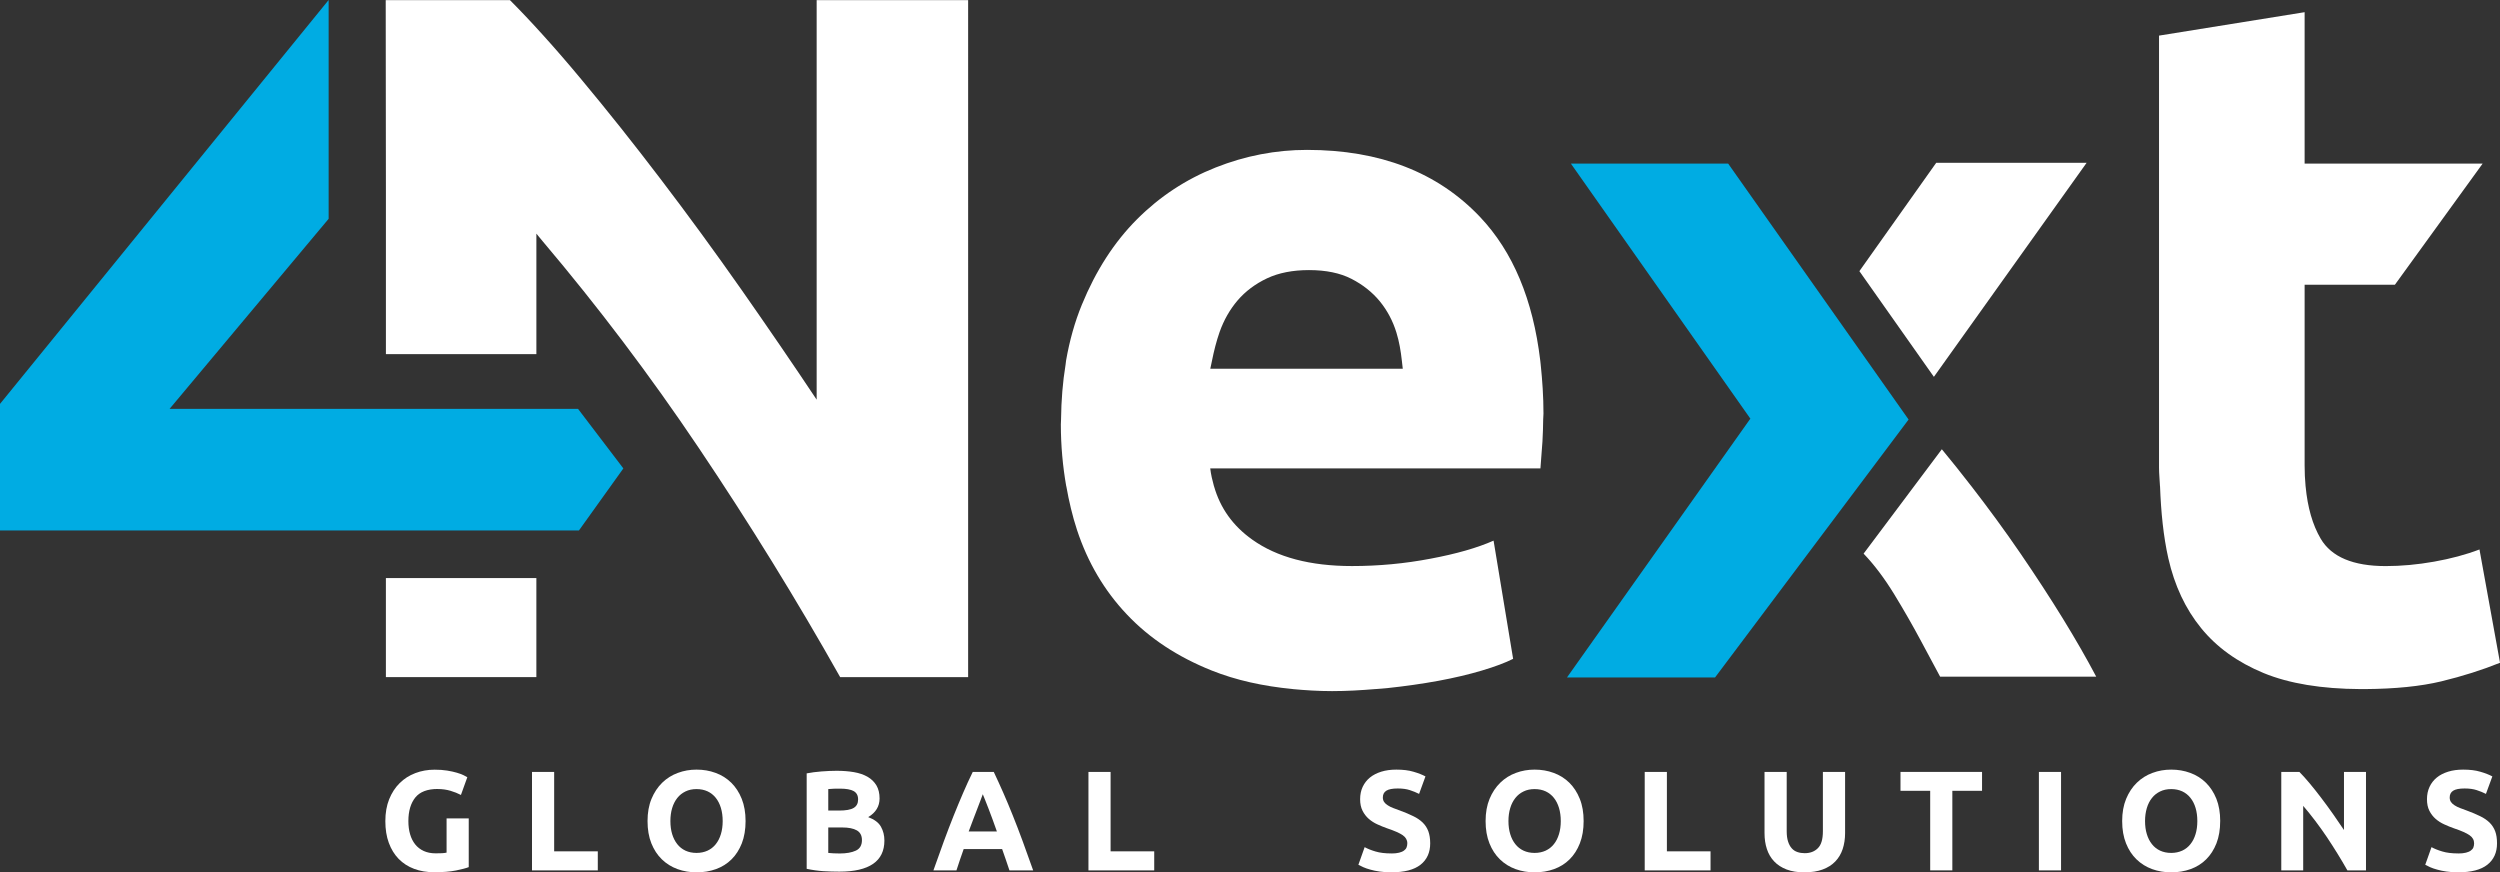 <?xml version="1.0" encoding="UTF-8" standalone="no"?>
<svg
   xmlns:dc="http://purl.org/dc/elements/1.1/"
   xmlns:cc="http://creativecommons.org/ns#"
   xmlns:rdf="http://www.w3.org/1999/02/22-rdf-syntax-ns#"
   xmlns:svg="http://www.w3.org/2000/svg"
   xmlns="http://www.w3.org/2000/svg"
   xmlns:sodipodi="http://sodipodi.sourceforge.net/DTD/sodipodi-0.dtd"
   xmlns:inkscape="http://www.inkscape.org/namespaces/inkscape"
   sodipodi:docname="logoBlanc.svg"
   inkscape:version="1.0 (6e3e5246a0, 2020-05-07)"
   id="svg925"
   version="1.1"
   viewBox="0 0 129.953 45.346"
   height="45.346mm"
   width="129.953mm">
  <rect x="0" y="0" width="129.953" height="45.346" fill="#333333" stroke="none"/>
  <defs
     id="defs919" />
  <sodipodi:namedview
     inkscape:document-rotation="0"
     inkscape:window-maximized="1"
     inkscape:window-y="27"
     inkscape:window-x="0"
     inkscape:window-height="1016"
     inkscape:window-width="1920"
     fit-margin-bottom="0"
     fit-margin-right="0"
     fit-margin-left="0"
     fit-margin-top="0"
     showgrid="false"
     inkscape:current-layer="layer1"
     inkscape:document-units="mm"
     inkscape:cy="14.264629"
     inkscape:cx="372.41101"
     inkscape:zoom="1"
     inkscape:pageshadow="2"
     inkscape:pageopacity="0.0"
     borderopacity="1.0"
     bordercolor="#666666"
     pagecolor="#ffffff"
     id="base" />
  <g
     transform="translate(-40.857,-86.095)"
     id="layer1"
     inkscape:groupmode="layer"
     inkscape:label="Calque 1">
    <g
       id="g900">
      <path
         inkscape:connector-curvature="0"
         id="path3595"
         style="fill:#ffffff;fill-opacity:1;fill-rule:nonzero;stroke:none;stroke-width:0.331"
         d="m 63.607,127.107 c -0.537,0 -0.925,0.149 -1.164,0.446 -0.237,0.298 -0.358,0.705 -0.358,1.223 0,0.25 0.029,0.478 0.089,0.682 0.059,0.205 0.147,0.38 0.265,0.528 0.118,0.148 0.267,0.264 0.444,0.345 0.177,0.08 0.384,0.122 0.62,0.122 0.128,0 0.237,-0.004 0.328,-0.007 0.091,-0.005 0.172,-0.015 0.24,-0.03 v -1.779 h 1.152 v 2.532 c -0.138,0.055 -0.36,0.112 -0.665,0.175 -0.306,0.061 -0.681,0.091 -1.13,0.091 -0.384,0 -0.732,-0.059 -1.044,-0.176 -0.313,-0.117 -0.58,-0.29 -0.802,-0.516 -0.221,-0.227 -0.393,-0.506 -0.514,-0.837 -0.121,-0.329 -0.18,-0.705 -0.18,-1.128 0,-0.428 0.066,-0.807 0.199,-1.138 0.133,-0.33 0.315,-0.611 0.546,-0.838 0.232,-0.23 0.503,-0.403 0.816,-0.521 0.313,-0.119 0.646,-0.177 1.001,-0.177 0.241,0 0.46,0.015 0.654,0.047 0.195,0.032 0.362,0.069 0.502,0.111 0.141,0.041 0.256,0.085 0.348,0.129 0.09,0.045 0.155,0.079 0.195,0.105 l -0.332,0.922 c -0.157,-0.083 -0.338,-0.156 -0.544,-0.217 -0.204,-0.06 -0.426,-0.092 -0.668,-0.092" />
      <path
         d="m 71.931,130.348 v 0.991 h -3.42 v -5.118 h 1.152 v 4.127 z"
         style="fill:#ffffff;fill-opacity:1;fill-rule:nonzero;stroke:none;stroke-width:0.331"
         id="path3599"
         inkscape:connector-curvature="0" />
      <path
         inkscape:connector-curvature="0"
         id="path3603"
         style="fill:#ffffff;fill-opacity:1;fill-rule:nonzero;stroke:none;stroke-width:0.331"
         d="m 75.705,128.776 c 0,0.25 0.031,0.477 0.092,0.678 0.062,0.203 0.15,0.376 0.266,0.522 0.115,0.146 0.257,0.258 0.425,0.337 0.167,0.077 0.359,0.118 0.576,0.118 0.211,0 0.403,-0.041 0.572,-0.118 0.17,-0.079 0.312,-0.191 0.428,-0.337 0.115,-0.145 0.205,-0.318 0.266,-0.522 0.062,-0.201 0.093,-0.428 0.093,-0.678 0,-0.251 -0.031,-0.48 -0.093,-0.685 -0.061,-0.203 -0.15,-0.377 -0.266,-0.523 -0.116,-0.145 -0.258,-0.259 -0.428,-0.338 -0.17,-0.078 -0.362,-0.117 -0.572,-0.117 -0.217,0 -0.409,0.041 -0.576,0.123 -0.168,0.082 -0.31,0.193 -0.425,0.34 -0.115,0.146 -0.204,0.318 -0.266,0.523 -0.062,0.205 -0.092,0.43 -0.092,0.677 m 3.908,0 c 0,0.439 -0.066,0.824 -0.195,1.157 -0.131,0.331 -0.309,0.61 -0.536,0.834 -0.227,0.225 -0.495,0.393 -0.808,0.506 -0.313,0.113 -0.649,0.168 -1.008,0.168 -0.35,0 -0.679,-0.055 -0.99,-0.168 -0.31,-0.113 -0.581,-0.282 -0.813,-0.506 -0.232,-0.224 -0.414,-0.502 -0.547,-0.834 -0.133,-0.333 -0.199,-0.718 -0.199,-1.157 0,-0.439 0.068,-0.824 0.207,-1.157 0.138,-0.332 0.323,-0.611 0.557,-0.839 0.234,-0.226 0.504,-0.397 0.813,-0.509 0.308,-0.115 0.631,-0.17 0.971,-0.17 0.35,0 0.679,0.055 0.989,0.17 0.311,0.112 0.581,0.283 0.813,0.509 0.231,0.228 0.413,0.506 0.546,0.839 0.133,0.333 0.2,0.718 0.2,1.157" />
      <path
         d="m 83.911,129.108 v 1.323 c 0.084,0.009 0.175,0.017 0.274,0.021 0.098,0.006 0.206,0.008 0.324,0.008 0.345,0 0.623,-0.05 0.835,-0.148 0.212,-0.098 0.318,-0.282 0.318,-0.547 0,-0.236 -0.09,-0.405 -0.266,-0.506 -0.177,-0.101 -0.431,-0.151 -0.761,-0.151 z m 0,-0.879 h 0.561 c 0.355,0 0.609,-0.045 0.761,-0.138 0.153,-0.091 0.229,-0.236 0.229,-0.439 0,-0.207 -0.078,-0.352 -0.235,-0.437 -0.158,-0.084 -0.39,-0.125 -0.695,-0.125 -0.098,0 -0.204,0.001 -0.318,0.003 -0.113,0.004 -0.214,0.009 -0.303,0.019 z m 0.584,3.176 c -0.281,0 -0.561,-0.009 -0.838,-0.026 -0.278,-0.017 -0.568,-0.058 -0.868,-0.121 v -4.962 c 0.236,-0.046 0.495,-0.079 0.775,-0.101 0.281,-0.021 0.542,-0.033 0.783,-0.033 0.325,0 0.624,0.023 0.898,0.07 0.274,0.047 0.508,0.128 0.706,0.24 0.196,0.113 0.35,0.262 0.462,0.446 0.11,0.186 0.165,0.413 0.165,0.683 0,0.409 -0.197,0.733 -0.591,0.969 0.325,0.122 0.546,0.288 0.664,0.501 0.118,0.212 0.178,0.45 0.178,0.717 0,0.536 -0.195,0.941 -0.587,1.211 -0.392,0.27 -0.973,0.406 -1.747,0.406"
         style="fill:#ffffff;fill-opacity:1;fill-rule:nonzero;stroke:none;stroke-width:0.331"
         id="path3607"
         inkscape:connector-curvature="0" />
      <path
         inkscape:connector-curvature="0"
         id="path3611"
         style="fill:#ffffff;fill-opacity:1;fill-rule:nonzero;stroke:none;stroke-width:0.331"
         d="m 91.944,127.38 c -0.026,0.074 -0.064,0.176 -0.113,0.303 -0.05,0.126 -0.106,0.274 -0.169,0.443 -0.064,0.168 -0.134,0.352 -0.213,0.556 -0.077,0.2 -0.157,0.411 -0.238,0.632 h 1.465 c -0.079,-0.222 -0.155,-0.433 -0.228,-0.636 -0.074,-0.201 -0.143,-0.387 -0.209,-0.555 -0.066,-0.167 -0.123,-0.315 -0.174,-0.444 -0.05,-0.128 -0.09,-0.229 -0.121,-0.3 m 1.385,3.959 c -0.058,-0.177 -0.119,-0.361 -0.185,-0.548 -0.065,-0.188 -0.13,-0.374 -0.195,-0.559 h -1.999 c -0.065,0.186 -0.13,0.373 -0.195,0.561 -0.065,0.189 -0.125,0.37 -0.181,0.547 h -1.197 c 0.193,-0.552 0.376,-1.061 0.548,-1.529 0.173,-0.469 0.342,-0.909 0.507,-1.323 0.167,-0.413 0.329,-0.807 0.49,-1.178 0.16,-0.372 0.327,-0.736 0.5,-1.089 h 1.092 c 0.167,0.354 0.333,0.717 0.497,1.089 0.163,0.371 0.328,0.765 0.493,1.178 0.166,0.414 0.335,0.854 0.508,1.323 0.173,0.468 0.356,0.977 0.55,1.529 z" />
      <path
         d="m 100.855,130.348 v 0.991 h -3.419 v -5.118 h 1.151 v 4.127 z"
         style="fill:#ffffff;fill-opacity:1;fill-rule:nonzero;stroke:none;stroke-width:0.331"
         id="path3615"
         inkscape:connector-curvature="0" />
      <path
         inkscape:connector-curvature="0"
         id="path3619"
         style="fill:#ffffff;fill-opacity:1;fill-rule:nonzero;stroke:none;stroke-width:0.331"
         d="m 113.182,130.46 c 0.163,0 0.297,-0.014 0.404,-0.042 0.105,-0.027 0.19,-0.062 0.254,-0.111 0.065,-0.046 0.108,-0.1 0.133,-0.165 0.025,-0.064 0.038,-0.136 0.038,-0.213 0,-0.168 -0.08,-0.308 -0.237,-0.418 -0.157,-0.11 -0.429,-0.23 -0.813,-0.359 -0.167,-0.06 -0.335,-0.127 -0.503,-0.204 -0.167,-0.075 -0.318,-0.172 -0.45,-0.287 -0.133,-0.116 -0.241,-0.257 -0.324,-0.421 -0.084,-0.166 -0.126,-0.366 -0.126,-0.602 0,-0.237 0.044,-0.45 0.132,-0.64 0.09,-0.189 0.214,-0.352 0.377,-0.485 0.163,-0.132 0.36,-0.233 0.591,-0.305 0.232,-0.072 0.492,-0.107 0.783,-0.107 0.344,0 0.642,0.035 0.893,0.111 0.251,0.073 0.458,0.154 0.62,0.242 l -0.331,0.909 c -0.144,-0.072 -0.302,-0.139 -0.477,-0.195 -0.174,-0.058 -0.385,-0.087 -0.632,-0.087 -0.276,0 -0.473,0.039 -0.594,0.116 -0.122,0.077 -0.181,0.194 -0.181,0.351 0,0.093 0.023,0.173 0.067,0.236 0.045,0.065 0.107,0.122 0.19,0.173 0.08,0.053 0.174,0.1 0.279,0.14 0.106,0.042 0.223,0.087 0.351,0.13 0.266,0.099 0.498,0.195 0.694,0.293 0.197,0.094 0.36,0.207 0.491,0.334 0.131,0.129 0.228,0.279 0.292,0.45 0.063,0.173 0.097,0.383 0.097,0.629 0,0.478 -0.169,0.848 -0.503,1.112 -0.335,0.264 -0.84,0.394 -1.515,0.394 -0.226,0 -0.431,-0.013 -0.613,-0.04 -0.182,-0.026 -0.343,-0.06 -0.484,-0.101 -0.14,-0.038 -0.262,-0.08 -0.362,-0.125 -0.101,-0.045 -0.186,-0.087 -0.256,-0.126 l 0.326,-0.916 c 0.152,0.084 0.34,0.16 0.565,0.226 0.224,0.068 0.498,0.101 0.823,0.101" />
      <path
         d="m 119.268,128.776 c 0,0.25 0.031,0.477 0.093,0.678 0.061,0.203 0.15,0.376 0.266,0.522 0.116,0.146 0.256,0.258 0.426,0.337 0.166,0.077 0.358,0.118 0.576,0.118 0.21,0 0.403,-0.041 0.572,-0.118 0.169,-0.079 0.312,-0.191 0.428,-0.337 0.116,-0.145 0.204,-0.318 0.266,-0.522 0.062,-0.201 0.093,-0.428 0.093,-0.678 0,-0.251 -0.031,-0.48 -0.093,-0.685 -0.062,-0.203 -0.149,-0.377 -0.266,-0.523 -0.116,-0.145 -0.259,-0.259 -0.428,-0.338 -0.169,-0.078 -0.362,-0.117 -0.572,-0.117 -0.218,0 -0.41,0.041 -0.576,0.123 -0.17,0.082 -0.31,0.193 -0.426,0.34 -0.115,0.146 -0.205,0.318 -0.266,0.523 -0.062,0.205 -0.093,0.43 -0.093,0.677 m 3.908,0 c 0,0.439 -0.065,0.824 -0.196,1.157 -0.129,0.331 -0.309,0.61 -0.535,0.834 -0.226,0.225 -0.495,0.393 -0.808,0.506 -0.313,0.113 -0.65,0.168 -1.008,0.168 -0.351,0 -0.681,-0.055 -0.991,-0.168 -0.311,-0.113 -0.581,-0.282 -0.812,-0.506 -0.232,-0.224 -0.413,-0.502 -0.546,-0.834 -0.133,-0.333 -0.2,-0.718 -0.2,-1.157 0,-0.439 0.069,-0.824 0.207,-1.157 0.138,-0.332 0.323,-0.611 0.558,-0.839 0.233,-0.226 0.503,-0.397 0.811,-0.509 0.307,-0.115 0.63,-0.17 0.973,-0.17 0.349,0 0.678,0.055 0.989,0.17 0.311,0.112 0.581,0.283 0.813,0.509 0.231,0.228 0.412,0.506 0.545,0.839 0.135,0.333 0.2,0.718 0.2,1.157"
         style="fill:#ffffff;fill-opacity:1;fill-rule:nonzero;stroke:none;stroke-width:0.331"
         id="path3623"
         inkscape:connector-curvature="0" />
      <path
         inkscape:connector-curvature="0"
         id="path3627"
         style="fill:#ffffff;fill-opacity:1;fill-rule:nonzero;stroke:none;stroke-width:0.331"
         d="m 129.773,130.348 v 0.991 h -3.422 v -5.118 h 1.153 v 4.127 z" />
      <path
         d="m 134.654,131.441 c -0.359,0 -0.67,-0.05 -0.93,-0.15 -0.262,-0.101 -0.478,-0.242 -0.646,-0.421 -0.171,-0.181 -0.296,-0.394 -0.377,-0.644 -0.082,-0.248 -0.122,-0.523 -0.122,-0.823 v -3.183 h 1.153 v 3.086 c 0,0.208 0.023,0.383 0.069,0.528 0.047,0.147 0.111,0.266 0.192,0.356 0.081,0.092 0.179,0.157 0.295,0.195 0.115,0.041 0.243,0.06 0.38,0.06 0.282,0 0.51,-0.085 0.683,-0.259 0.176,-0.171 0.262,-0.465 0.262,-0.88 v -3.086 h 1.154 v 3.183 c 0,0.3 -0.043,0.576 -0.125,0.827 -0.084,0.251 -0.212,0.467 -0.385,0.646 -0.172,0.18 -0.391,0.319 -0.657,0.417 -0.266,0.1 -0.582,0.147 -0.945,0.147"
         style="fill:#ffffff;fill-opacity:1;fill-rule:nonzero;stroke:none;stroke-width:0.331"
         id="path3631"
         inkscape:connector-curvature="0" />
      <path
         inkscape:connector-curvature="0"
         id="path3635"
         style="fill:#ffffff;fill-opacity:1;fill-rule:nonzero;stroke:none;stroke-width:0.331"
         d="m 143.886,126.22 v 0.982 h -1.544 v 4.136 h -1.151 v -4.136 h -1.544 v -0.982 z" />
      <path
         d="m 146.841,126.221 h 1.152 v 5.118 h -1.152 z"
         style="fill:#ffffff;fill-opacity:1;fill-rule:nonzero;stroke:none;stroke-width:0.331"
         id="path3639"
         inkscape:connector-curvature="0" />
      <path
         inkscape:connector-curvature="0"
         id="path3643"
         style="fill:#ffffff;fill-opacity:1;fill-rule:nonzero;stroke:none;stroke-width:0.331"
         d="m 152.359,128.776 c 0,0.25 0.031,0.477 0.093,0.678 0.061,0.203 0.149,0.376 0.266,0.522 0.114,0.146 0.257,0.258 0.425,0.337 0.167,0.077 0.359,0.118 0.576,0.118 0.211,0 0.401,-0.041 0.572,-0.118 0.169,-0.079 0.312,-0.191 0.427,-0.337 0.118,-0.145 0.205,-0.318 0.267,-0.522 0.062,-0.201 0.092,-0.428 0.092,-0.678 0,-0.251 -0.03,-0.48 -0.092,-0.685 -0.061,-0.203 -0.149,-0.377 -0.267,-0.523 -0.115,-0.145 -0.258,-0.259 -0.427,-0.338 -0.171,-0.078 -0.361,-0.117 -0.572,-0.117 -0.217,0 -0.409,0.041 -0.576,0.123 -0.168,0.082 -0.311,0.193 -0.425,0.34 -0.117,0.146 -0.205,0.318 -0.266,0.523 -0.061,0.205 -0.093,0.43 -0.093,0.677 m 3.906,0 c 0,0.439 -0.065,0.824 -0.194,1.157 -0.131,0.331 -0.31,0.61 -0.536,0.834 -0.226,0.225 -0.496,0.393 -0.809,0.506 -0.313,0.113 -0.649,0.168 -1.007,0.168 -0.351,0 -0.68,-0.055 -0.991,-0.168 -0.311,-0.113 -0.58,-0.282 -0.812,-0.506 -0.232,-0.224 -0.413,-0.502 -0.546,-0.834 -0.133,-0.333 -0.2,-0.718 -0.2,-1.157 0,-0.439 0.069,-0.824 0.207,-1.157 0.138,-0.332 0.323,-0.611 0.558,-0.839 0.234,-0.226 0.504,-0.397 0.813,-0.509 0.308,-0.115 0.63,-0.17 0.971,-0.17 0.349,0 0.677,0.055 0.989,0.17 0.31,0.112 0.581,0.283 0.813,0.509 0.232,0.228 0.412,0.506 0.547,0.839 0.132,0.333 0.198,0.718 0.198,1.157" />
      <path
         d="m 162.877,131.339 c -0.331,-0.587 -0.688,-1.164 -1.071,-1.737 -0.385,-0.571 -0.793,-1.11 -1.226,-1.618 v 3.354 h -1.139 v -5.118 h 0.94 c 0.162,0.161 0.34,0.36 0.538,0.597 0.198,0.237 0.399,0.49 0.602,0.759 0.204,0.268 0.408,0.546 0.61,0.834 0.201,0.288 0.391,0.565 0.569,0.83 v -3.019 h 1.144 v 5.118 z"
         style="fill:#ffffff;fill-opacity:1;fill-rule:nonzero;stroke:none;stroke-width:0.331"
         id="path3647"
         inkscape:connector-curvature="0" />
      <path
         inkscape:connector-curvature="0"
         id="path3651"
         style="fill:#ffffff;fill-opacity:1;fill-rule:nonzero;stroke:none;stroke-width:0.331"
         d="m 168.637,130.46 c 0.163,0 0.296,-0.014 0.403,-0.042 0.105,-0.027 0.19,-0.062 0.254,-0.111 0.064,-0.046 0.11,-0.1 0.134,-0.165 0.024,-0.064 0.036,-0.136 0.036,-0.213 0,-0.168 -0.078,-0.308 -0.237,-0.418 -0.156,-0.11 -0.427,-0.23 -0.811,-0.359 -0.169,-0.06 -0.336,-0.127 -0.502,-0.204 -0.168,-0.075 -0.318,-0.172 -0.451,-0.287 -0.132,-0.116 -0.242,-0.257 -0.324,-0.421 -0.084,-0.166 -0.125,-0.366 -0.125,-0.602 0,-0.237 0.044,-0.45 0.133,-0.64 0.088,-0.189 0.214,-0.352 0.377,-0.485 0.161,-0.132 0.359,-0.233 0.591,-0.305 0.23,-0.072 0.49,-0.107 0.782,-0.107 0.344,0 0.642,0.035 0.894,0.111 0.252,0.073 0.458,0.154 0.621,0.242 l -0.333,0.909 c -0.142,-0.072 -0.302,-0.139 -0.477,-0.195 -0.173,-0.058 -0.385,-0.087 -0.632,-0.087 -0.275,0 -0.473,0.039 -0.594,0.116 -0.12,0.077 -0.181,0.194 -0.181,0.351 0,0.093 0.023,0.173 0.067,0.236 0.044,0.065 0.107,0.122 0.188,0.173 0.082,0.053 0.175,0.1 0.281,0.14 0.105,0.042 0.222,0.087 0.35,0.13 0.266,0.099 0.498,0.195 0.695,0.293 0.196,0.094 0.36,0.207 0.491,0.334 0.13,0.129 0.227,0.279 0.292,0.45 0.065,0.173 0.096,0.383 0.096,0.629 0,0.478 -0.169,0.848 -0.503,1.112 -0.335,0.264 -0.839,0.394 -1.514,0.394 -0.226,0 -0.43,-0.013 -0.613,-0.04 -0.181,-0.026 -0.344,-0.06 -0.483,-0.101 -0.141,-0.038 -0.262,-0.08 -0.364,-0.125 -0.1,-0.045 -0.184,-0.087 -0.254,-0.126 l 0.325,-0.916 c 0.153,0.084 0.34,0.16 0.565,0.226 0.224,0.068 0.498,0.101 0.823,0.101" />
      <path
         d="m 103.769,105.262 c 0.014,-0.068 0.031,-0.132 0.043,-0.2 0.014,-0.079 0.033,-0.154 0.048,-0.227 0.1,-0.499 0.223,-0.992 0.392,-1.478 0.223,-0.626 0.533,-1.173 0.94,-1.65 0.407,-0.472 0.915,-0.854 1.527,-1.144 0.607,-0.285 1.333,-0.428 2.18,-0.428 0.882,0 1.617,0.151 2.209,0.455 0.594,0.305 1.083,0.694 1.473,1.167 0.388,0.477 0.676,1.017 0.864,1.627 0.145,0.47 0.227,0.957 0.281,1.451 0.009,0.073 0.021,0.148 0.026,0.227 0.008,0.068 0.018,0.132 0.023,0.2 z m 17.177,-0.2 c -0.009,-0.077 -0.017,-0.154 -0.025,-0.227 -0.377,-3.156 -1.413,-5.653 -3.136,-7.469 -2.2,-2.317 -5.197,-3.479 -8.988,-3.479 -1.624,0 -3.207,0.305 -4.747,0.914 -1.541,0.61 -2.905,1.506 -4.089,2.691 -1.184,1.186 -2.139,2.666 -2.868,4.443 -0.366,0.891 -0.637,1.855 -0.82,2.899 -0.012,0.07 -0.016,0.153 -0.028,0.227 -0.146,0.891 -0.223,1.84 -0.234,2.841 0,0.085 -0.01,0.166 -0.01,0.254 0,1.113 0.099,2.177 0.278,3.202 0.002,0.009 0.005,0.016 0.008,0.024 0.137,0.775 0.315,1.531 0.553,2.258 0.558,1.692 1.421,3.157 2.589,4.39 1.168,1.239 2.64,2.211 4.417,2.921 1.249,0.499 2.661,0.814 4.219,0.963 h -0.019 c 0.66,0.062 1.336,0.106 2.054,0.106 0.748,0 1.498,-0.043 2.247,-0.106 h 0.021 c 0.196,-0.017 0.395,-0.027 0.593,-0.049 0.947,-0.101 1.835,-0.227 2.665,-0.38 0.83,-0.154 1.58,-0.331 2.261,-0.534 0.676,-0.201 1.219,-0.404 1.624,-0.609 l -1.016,-6.144 c -0.847,0.375 -1.937,0.687 -3.276,0.938 -1.338,0.256 -2.7,0.383 -4.085,0.383 -2.167,0 -3.896,-0.456 -5.18,-1.372 -1.015,-0.72 -1.667,-1.647 -1.987,-2.765 -0.004,-0.008 -0.004,-0.016 -0.009,-0.024 -0.081,-0.295 -0.154,-0.595 -0.191,-0.916 h 17.164 c 0.035,-0.405 0.069,-0.871 0.105,-1.396 0.025,-0.415 0.032,-0.782 0.038,-1.144 0.002,-0.097 0.015,-0.212 0.015,-0.306 0,-0.891 -0.059,-1.73 -0.143,-2.535"
         style="fill:#ffffff;fill-opacity:1;fill-rule:nonzero;stroke:none;stroke-width:0.331"
         id="path3655"
         inkscape:connector-curvature="0" />
      <path
         inkscape:connector-curvature="0"
         id="path3659"
         style="fill:#ffffff;fill-opacity:1;fill-rule:nonzero;stroke:none;stroke-width:0.331"
         d="m 83.308,86.102 v 20.768 c -1.217,-1.828 -2.52,-3.731 -3.907,-5.713 C 78.012,99.177 76.616,97.266 75.209,95.42 73.806,93.575 72.425,91.839 71.072,90.218 70.376,89.38 69.713,88.615 69.078,87.914 68.48,87.25 67.907,86.645 67.365,86.102 h -6.458 l 0.01,9.91 v 8.492 h 7.822 v -6.264 c 0.114,0.136 0.224,0.275 0.34,0.412 2.852,3.371 5.55,6.933 8.088,10.708 2.642,3.929 5.095,7.904 7.363,11.933 h 6.652 V 86.102 Z" />
      <path
         d="m 60.916,116.144 v 5.148 h 0.596 7.226 v -5.148 z"
         style="fill:#ffffff;fill-opacity:1;fill-rule:nonzero;stroke:none;stroke-width:0.331"
         id="path3663"
         inkscape:connector-curvature="0" />
      <path
         inkscape:connector-curvature="0"
         id="path3667"
         style="fill:#ffffff;fill-opacity:1;fill-rule:nonzero;stroke:none;stroke-width:0.331"
         d="m 169.743,114.657 c -0.709,0.271 -1.498,0.481 -2.359,0.634 -0.864,0.153 -1.702,0.23 -2.515,0.23 -1.694,0 -2.819,-0.474 -3.378,-1.421 -0.423,-0.719 -0.682,-1.625 -0.785,-2.716 -0.003,-0.008 -0.003,-0.015 -0.003,-0.024 -0.032,-0.339 -0.049,-0.695 -0.049,-1.07 v -2.386 -2.841 -0.227 -3.94 h 4.693 l 4.561,-6.297 h -9.254 v -7.87 l -7.568,1.218 v 16.888 0.227 2.841 2.488 c 0,0.339 0.035,0.642 0.049,0.968 0,0.009 0,0.016 0.004,0.024 0.049,1.331 0.174,2.593 0.43,3.731 0.322,1.42 0.89,2.632 1.705,3.631 0.811,0.998 1.891,1.774 3.247,2.336 1.332,0.548 3.011,0.824 5.033,0.834 h 0.252 c 1.554,-0.011 2.877,-0.143 3.955,-0.402 1.119,-0.272 2.135,-0.596 3.05,-0.966 l -1.068,-5.891 z" />
      <path
         d="m 141.855,105.022 0.162,-0.227 7.304,-10.236 h -7.818 l -3.993,5.631 3.873,5.494 z"
         style="fill:#ffffff;fill-opacity:1;fill-rule:nonzero;stroke:none;stroke-width:0.331"
         id="path3671"
         inkscape:connector-curvature="0" />
      <path
         inkscape:connector-curvature="0"
         id="path3675"
         style="fill:#ffffff;fill-opacity:1;fill-rule:nonzero;stroke:none;stroke-width:0.331"
         d="m 145.856,114.825 c -0.791,-1.156 -1.641,-2.315 -2.542,-3.479 -0.004,-0.011 -0.01,-0.018 -0.021,-0.025 -0.481,-0.625 -0.98,-1.247 -1.497,-1.873 l -4.067,5.426 c 0.55,0.574 1.079,1.276 1.586,2.102 0.507,0.831 0.963,1.628 1.37,2.387 0.405,0.764 0.746,1.399 1.022,1.906 h 8.114 c -0.994,-1.884 -2.314,-4.033 -3.964,-6.443" />
      <path
         d="M 70.951,113.669 H 40.857 v -6.579 L 57.94,86.095 v 11.374 l -8.267,9.878 h 21.23 l 2.357,3.097 z"
         style="fill:#00ace3;fill-opacity:1;fill-rule:nonzero;stroke:none;stroke-width:0.331"
         id="path3679"
         inkscape:connector-curvature="0" />
      <path
         inkscape:connector-curvature="0"
         id="path3683"
         style="fill:#00ace3;fill-opacity:1;fill-rule:nonzero;stroke:none;stroke-width:0.331"
         d="m 140.068,107.903 -10.06,13.406 h -7.697 l 9.499,-13.406 c 0.011,-0.014 0.026,-0.028 0.035,-0.043 l -9.332,-13.262 h 8.175 z" />
    </g>
  </g>
</svg>
